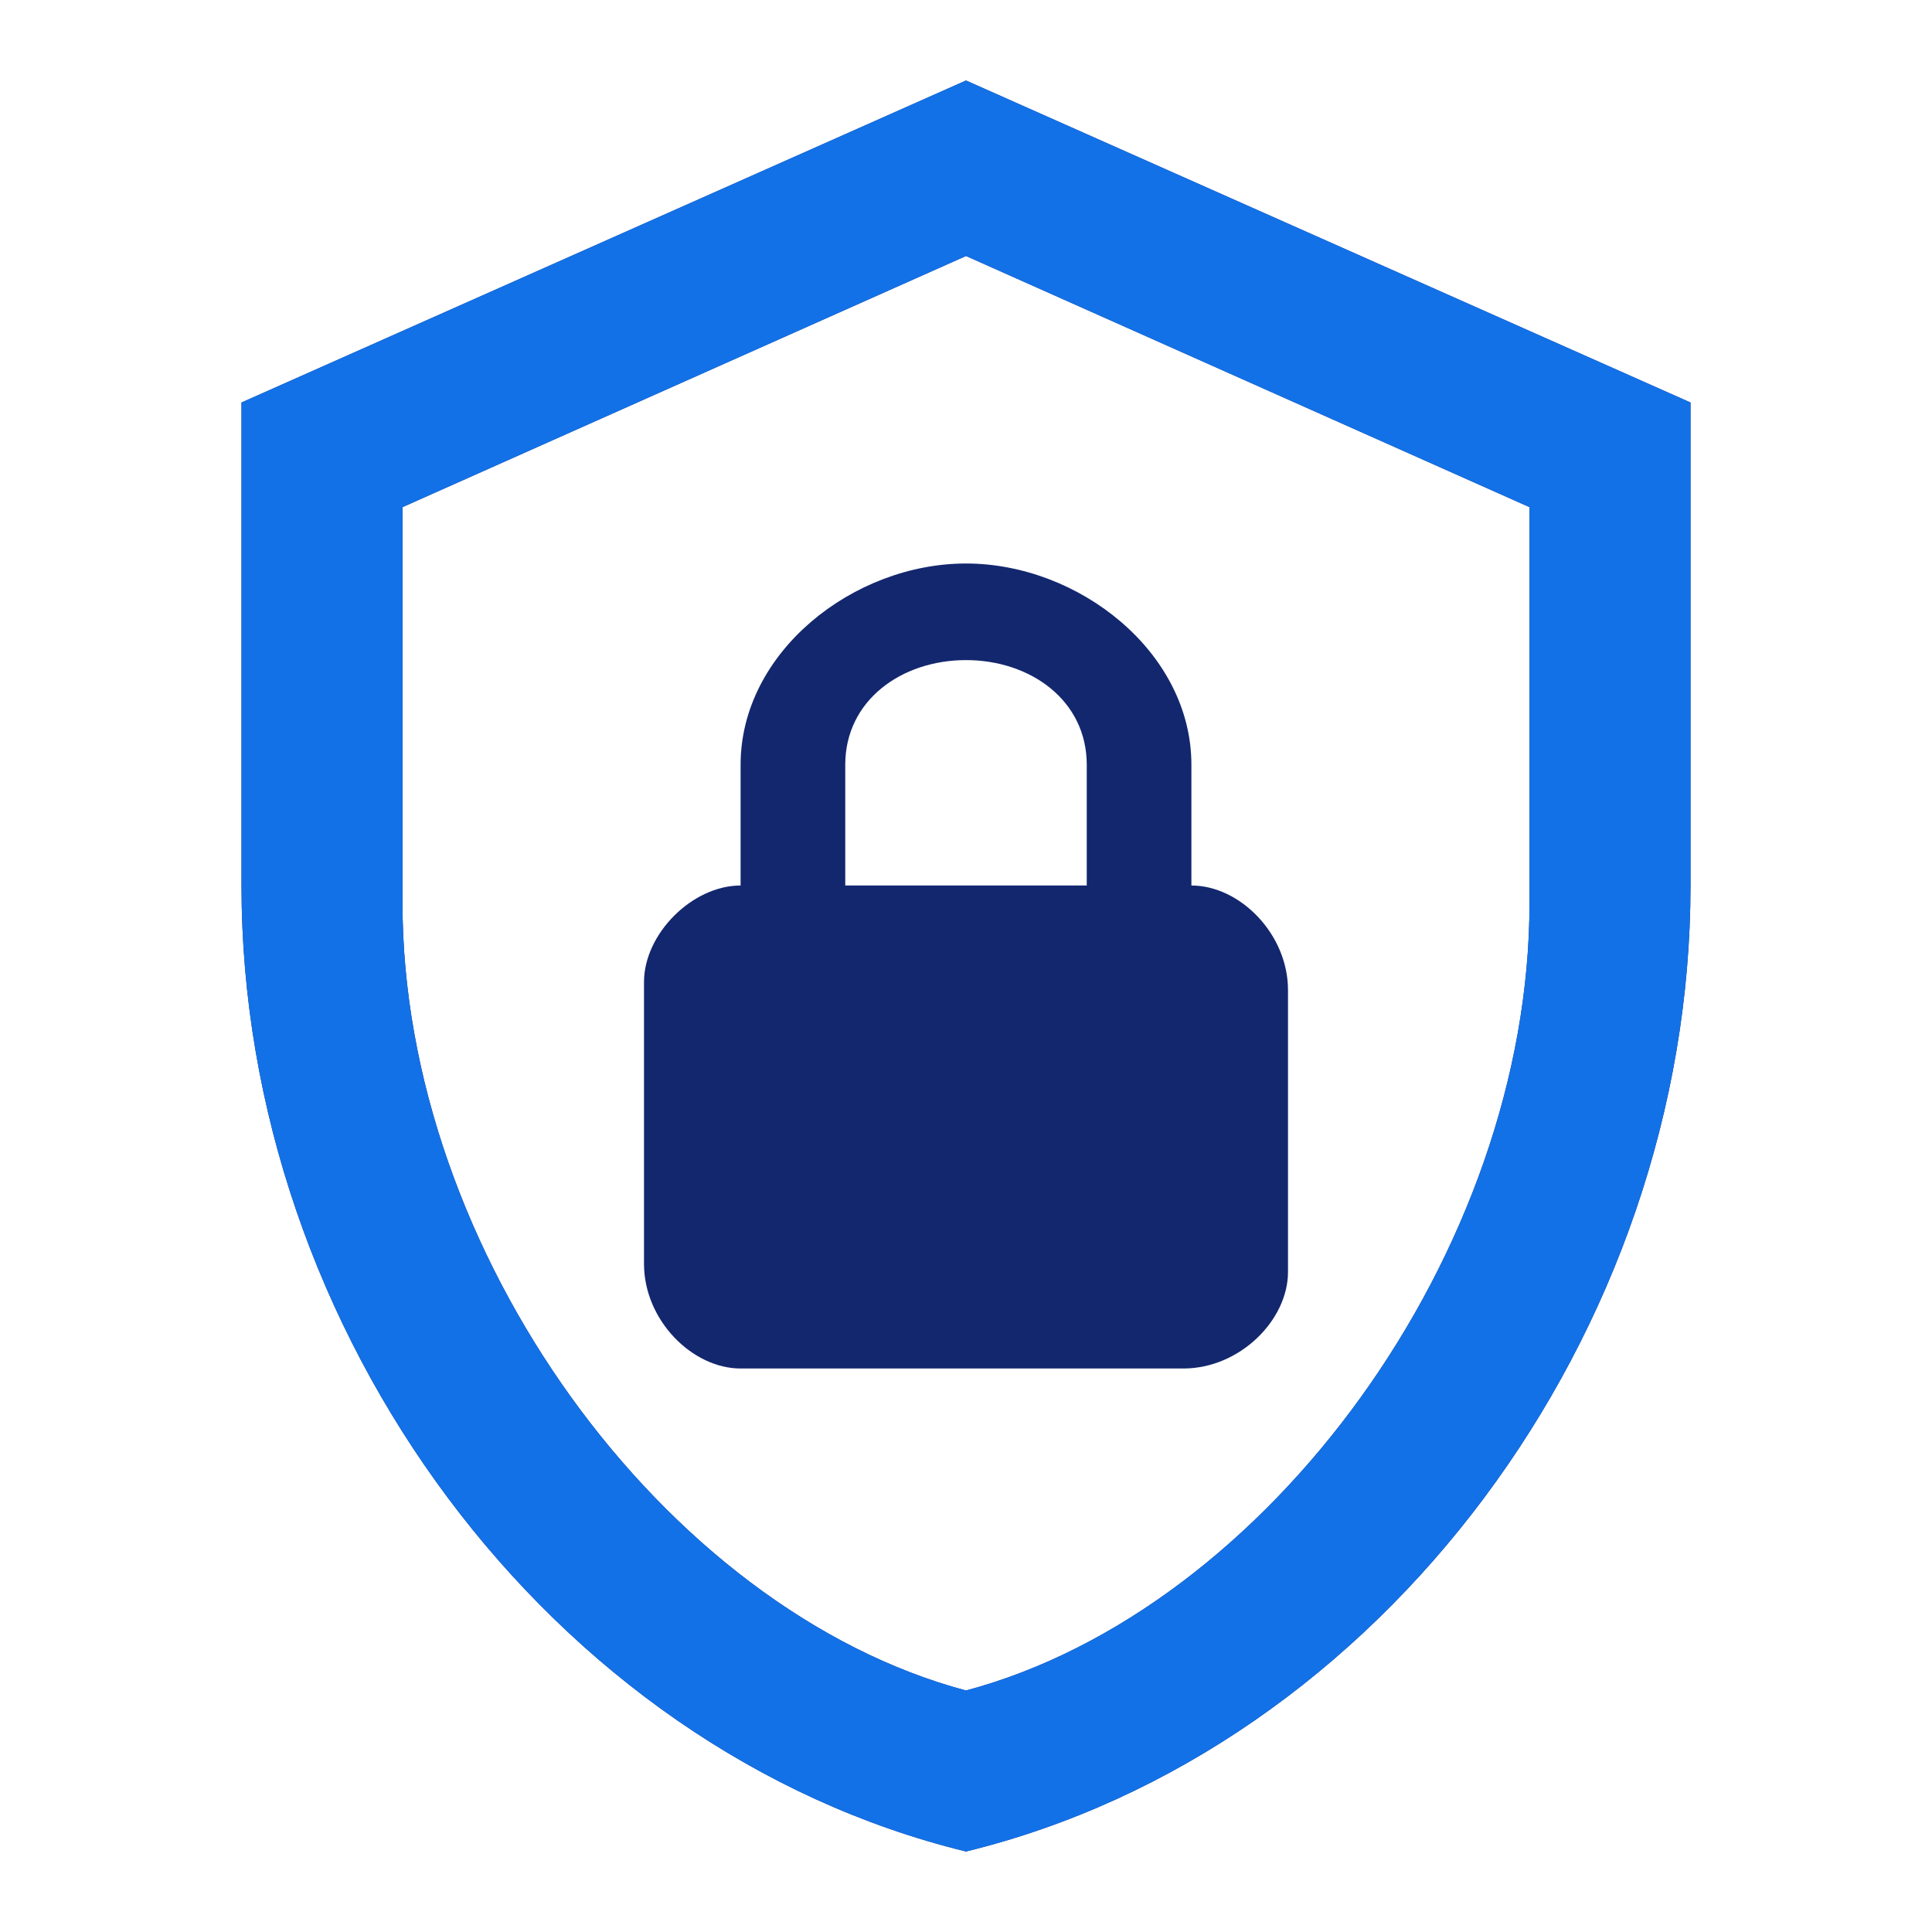 <svg width="60" height="60" viewBox="0 0 60 60" fill="none" xmlns="http://www.w3.org/2000/svg">
<path d="M52.5 27.5C52.5 41.375 42.9 54.35 30 57.5C17.1 54.35 7.5 41.375 7.5 27.5V12.5L30 2.5L52.5 12.5V27.5ZM30 52.5C39.375 50 47.5 38.85 47.5 28.05V15.75L30 7.95L12.5 15.75V28.05C12.5 38.85 20.625 50 30 52.5ZM37 27.5V23.75C37 20.25 33.5 17.5 30 17.5C26.5 17.5 23 20.25 23 23.75V27.5C21.5 27.5 20 29 20 30.5V39.25C20 41 21.5 42.5 23 42.5H36.75C38.5 42.5 40 41 40 39.5V30.75C40 29 38.5 27.5 37 27.5ZM33.75 27.5H26.25V23.75C26.25 21.75 28 20.5 30 20.5C32 20.5 33.75 21.75 33.75 23.75V27.5Z" fill="#13276E"/>
<path fill-rule="evenodd" clip-rule="evenodd" d="M30 57.5C42.9 54.35 52.5 41.375 52.5 27.5V12.5L30 2.5L7.5 12.5V27.5C7.5 41.375 17.1 54.35 30 57.5ZM47.5 28.05C47.5 38.85 39.375 50 30 52.5C20.625 50 12.5 38.85 12.5 28.05V15.75L30 7.95L47.5 15.75V28.05Z" fill="#1371E7"/>
</svg>

